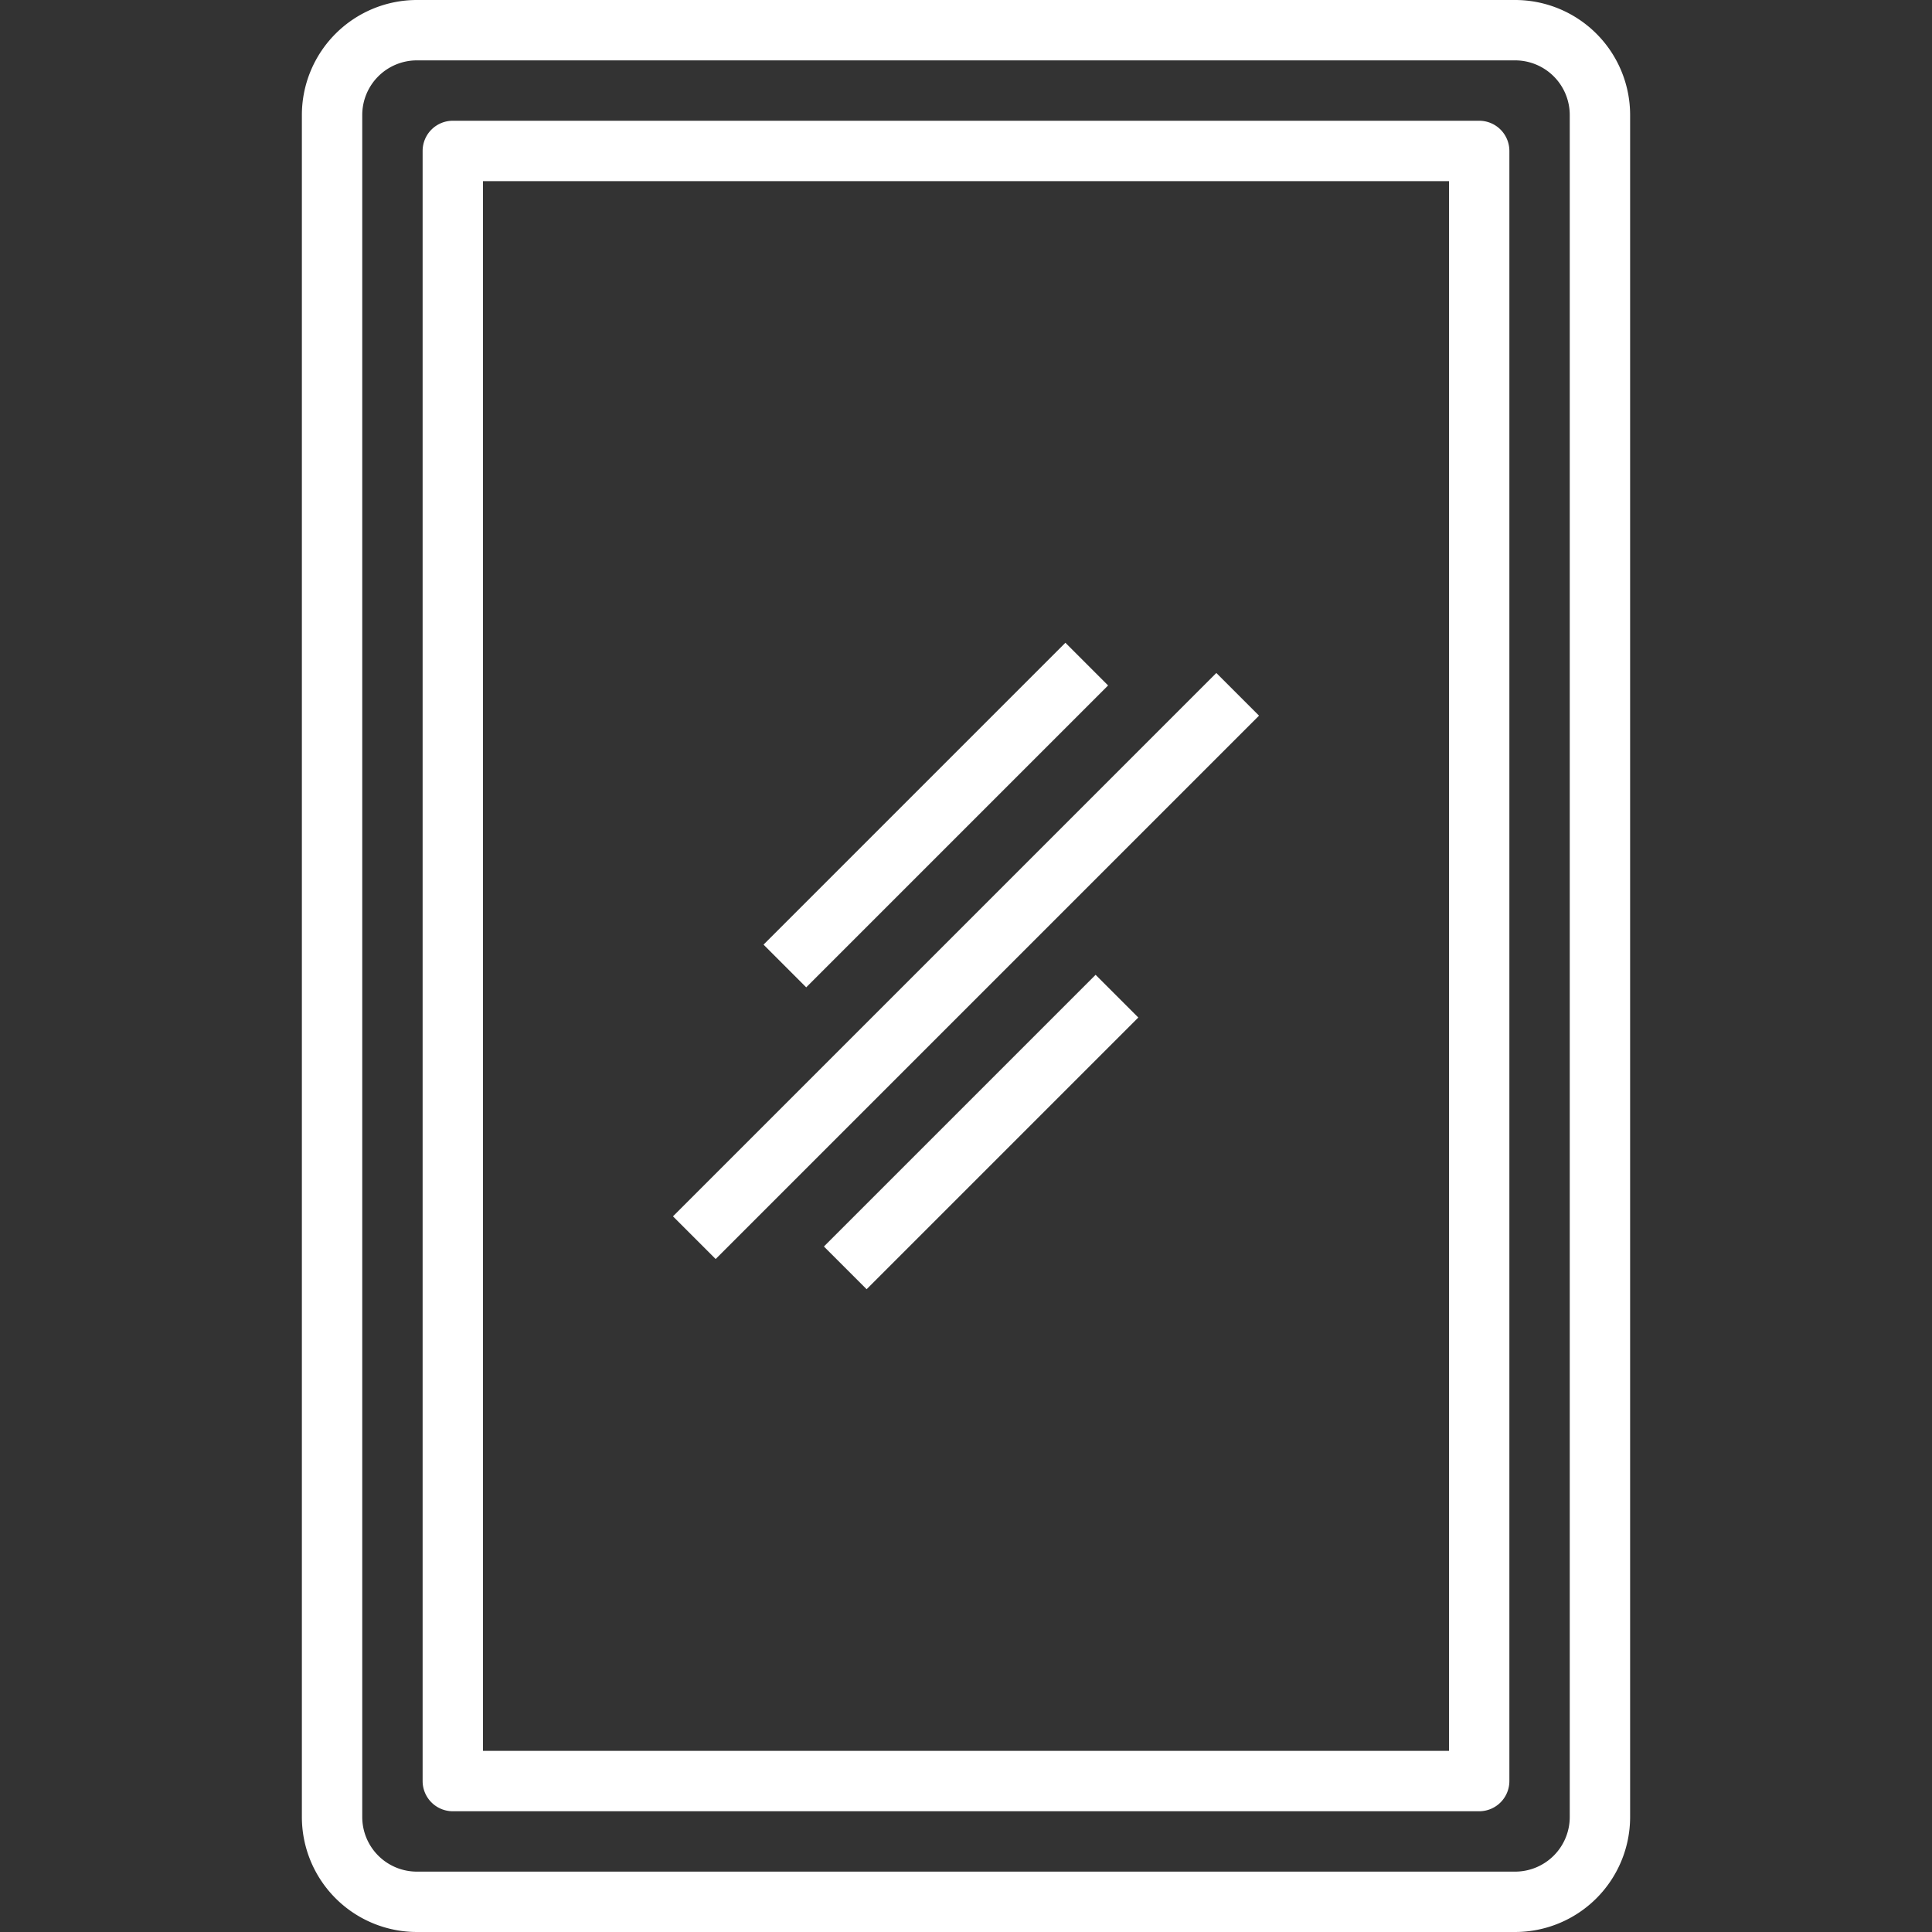 <?xml version="1.0" encoding="UTF-8"?> <svg xmlns="http://www.w3.org/2000/svg" xmlns:xlink="http://www.w3.org/1999/xlink" version="1.1" width="512" height="512" x="0" y="0" viewBox="0 0 64 64" style="enable-background:new 0 0 512 512" xml:space="preserve"><rect x="0" y="0" width="64" height="64" fill="#333333" stroke="none"/><g><g data-name="picture window"><path d="M50.193 0H13.807A3.812 3.812 0 0 0 10 3.807v56.386A3.812 3.812 0 0 0 13.807 64h36.386A3.812 3.812 0 0 0 54 60.193V3.807A3.812 3.812 0 0 0 50.193 0ZM52 60.193A1.81 1.81 0 0 1 50.193 62H13.807A1.81 1.81 0 0 1 12 60.193V3.807A1.81 1.81 0 0 1 13.807 2h36.386A1.81 1.81 0 0 1 52 3.807Z" fill="#ffffff" opacity="1" data-original="#000000"></path><path d="M49 4H15a1 1 0 0 0-1 1v54a1 1 0 0 0 1 1h34a1 1 0 0 0 1-1V5a1 1 0 0 0-1-1Zm-1 54H16V6h32Z" fill="#ffffff" opacity="1" data-original="#000000"></path><path d="m22.293 40.293 18-18 1.414 1.414-18 18zM27.293 41.292l9-9 1.415 1.415-9 9zM25.293 31.292l10-10 1.414 1.415-10 10z" fill="#ffffff" opacity="1" data-original="#000000"></path></g></g></svg> 